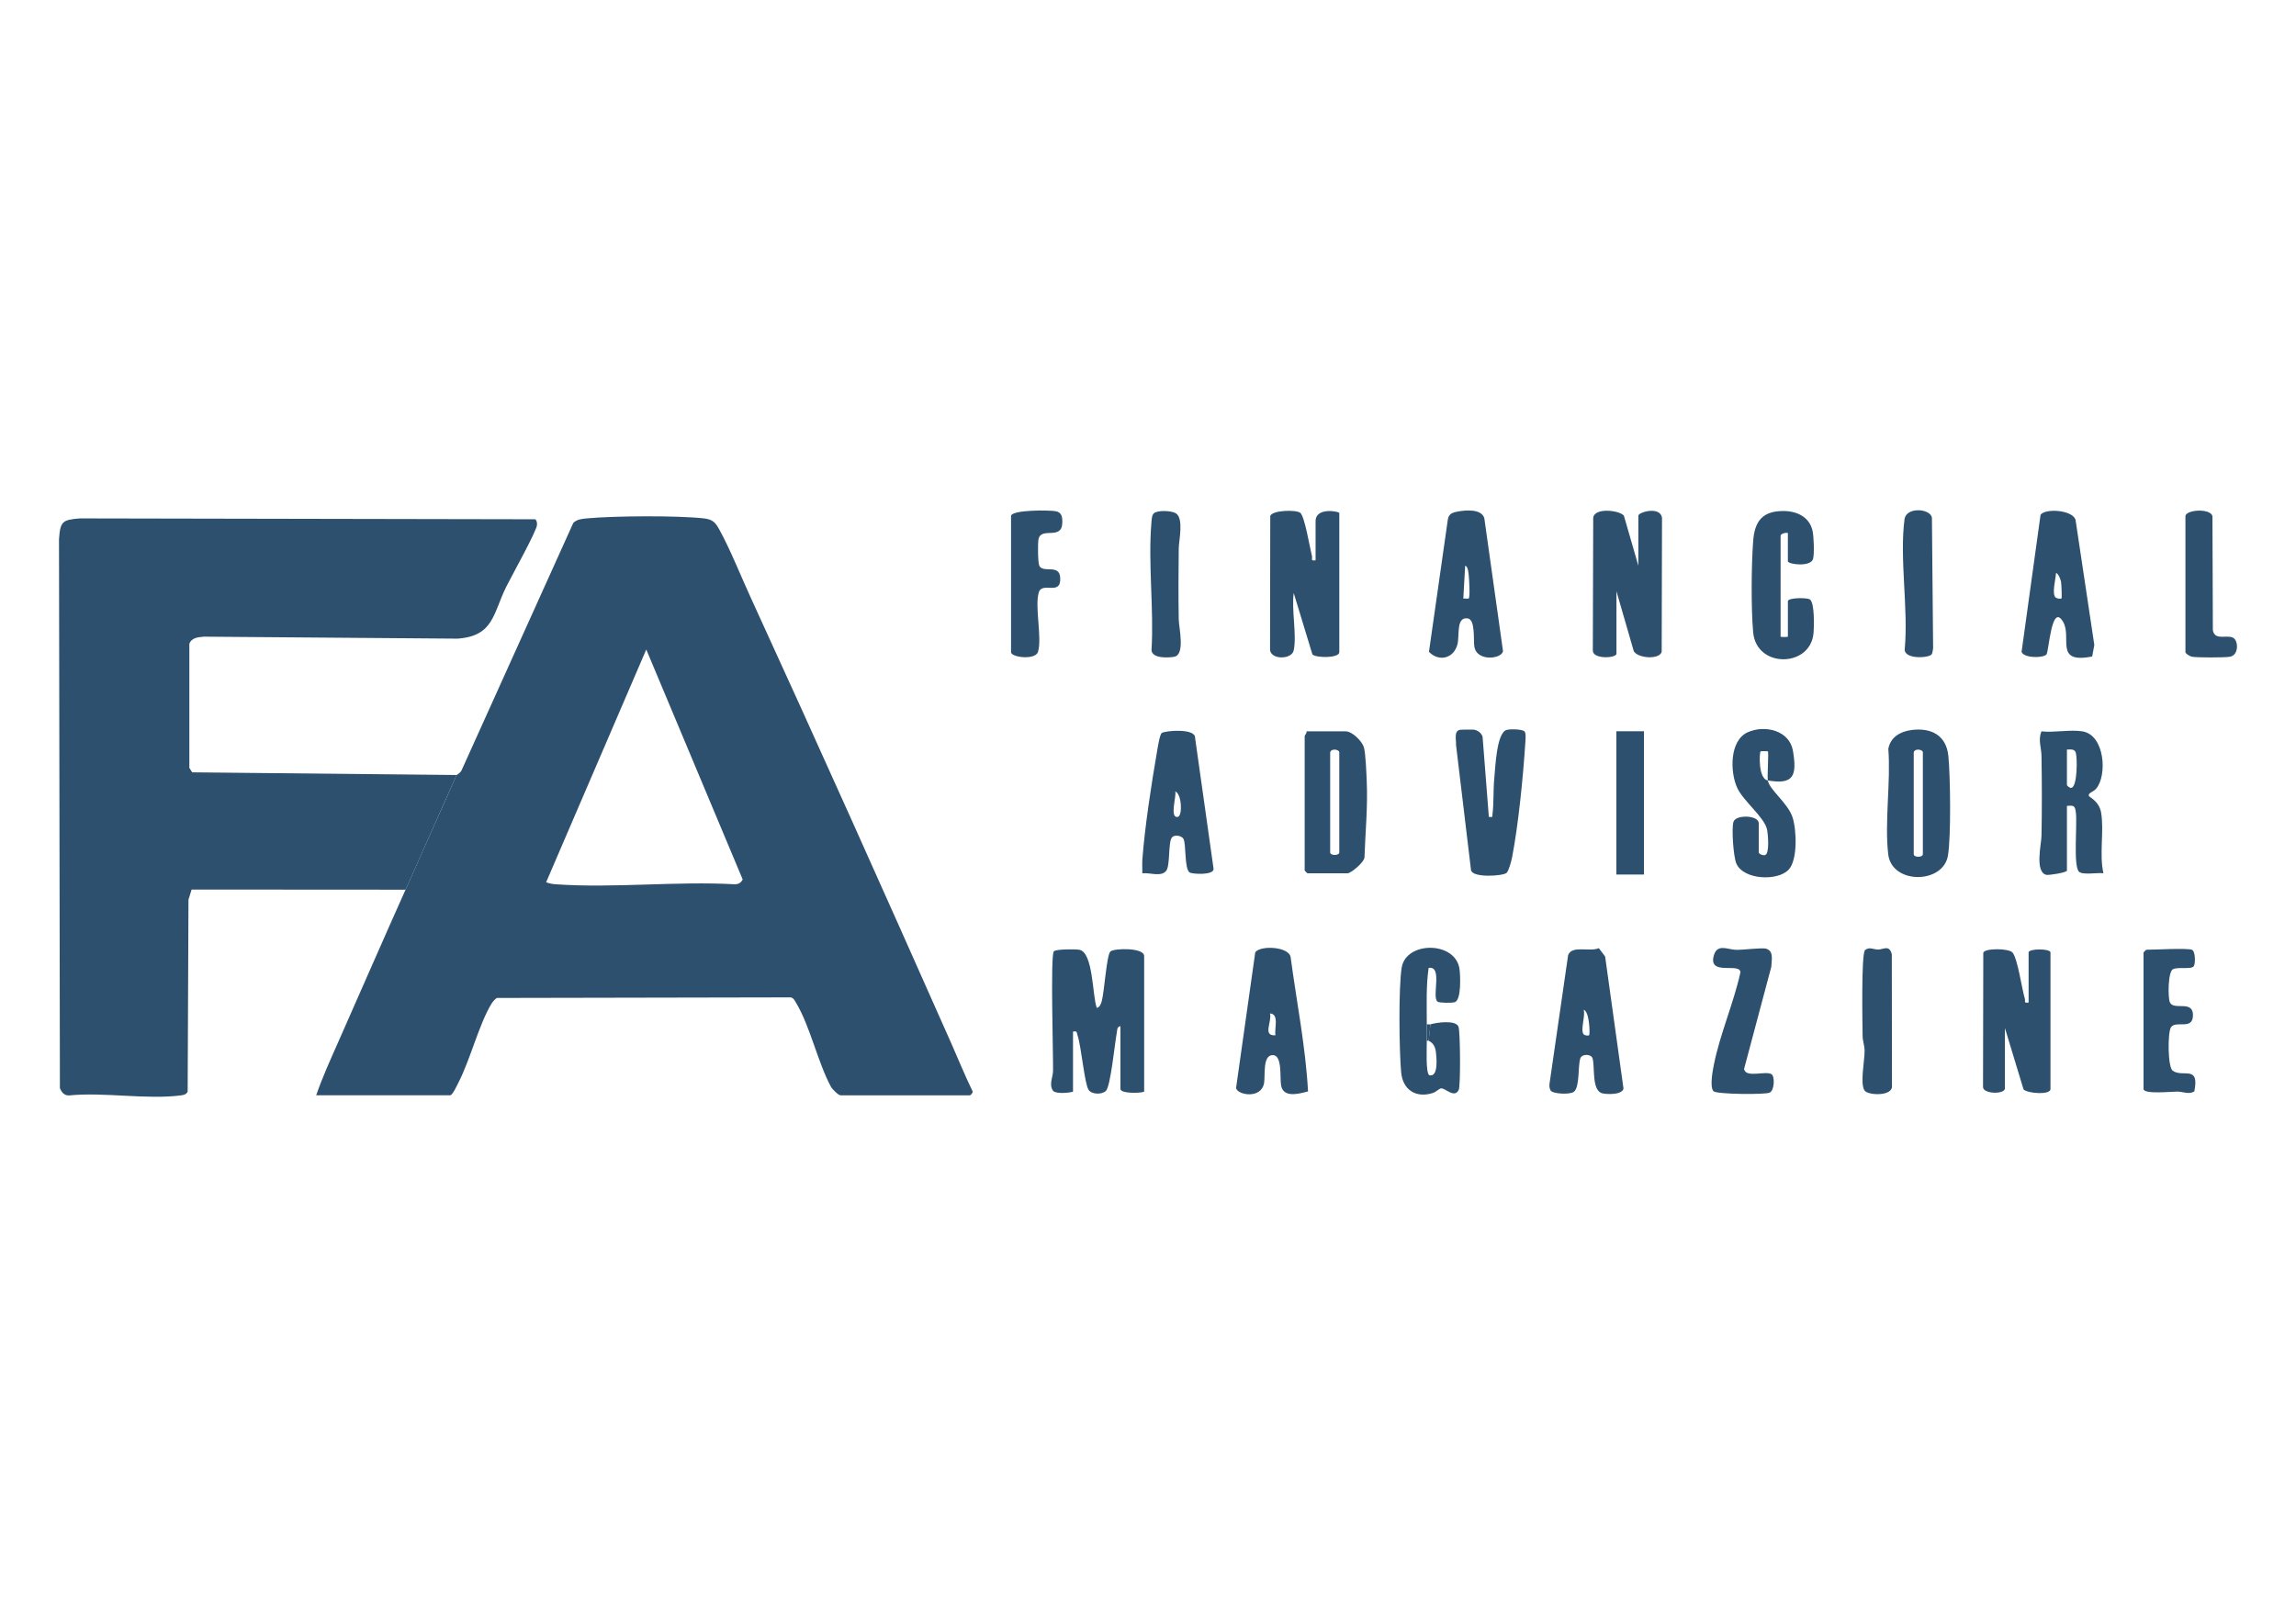 <?xml version="1.0" encoding="UTF-8"?><svg id="Layer_1" xmlns="http://www.w3.org/2000/svg" viewBox="0 0 1000 700"><path d="M467.35,475.53c-1.91.56-7.77,1.1-8.8-.53-1.74-2.75.05-5.77.1-8.56.1-6.73-1.18-49.87.31-52,.74-1.06,9.43-1.04,11.15-.72,6.09,1.13,5.63,20.17,7.58,25.34,1.34-.34,1.84-1.8,2.17-2.98,1.12-3.93,2.09-19.97,3.76-21.62,1.47-1.45,14.71-1.8,14.71,2v59.06c-1.7.75-10.33.87-10.33-1.19v-27.35c-1.59.32-1.36,1.62-1.58,2.78-.86,4.46-2.7,23.39-4.73,25.4-1.79,1.78-6.35,1.56-7.58-.45-1.82-2.98-3.11-18.64-4.81-23.78-.46-1.38-.04-1.88-1.96-1.58v26.16Z" style="fill:#2c506e;"/><path d="M873.22,474.34c-.77,2.47-9.45,2.09-9.53-.79l.11-58.55c.68-2.05,10.9-1.94,12.65-.16,2.27,2.31,4.12,15.84,5.41,20,.4,1.29-.65,2.23,1.68,1.85v-21.8c0-1.76,9.53-1.76,9.53,0v59.45c0,2.78-9.96,1.94-11.73.22l-8.12-26.77v26.55Z" style="fill:#2c506e;"/><path d="M675.65,475.33c-.72-.61-.93-2.18-.79-3.14l8.12-56.13c1.68-4.48,9.34-1.27,13.37-3.04l2.75,3.63,8,57.54c-.64,2.74-6.86,2.53-8.99,2.11-5.08-.99-3.34-11.66-4.5-15.33-.61-1.92-4.65-1.96-5.31.02-1.16,3.48-.14,12.54-2.84,14.6-1.64,1.25-8.4.91-9.8-.27ZM692.13,450.96c.42-.4.19-10.41-2.37-11.1.8,2.69-1.5,8.74-.07,10.62.52.68,2.22.7,2.44.48Z" style="fill:#2c506e;"/><path d="M569.7,475.41c-4.24,1.12-10.84,2.9-11.75-2.71-.57-3.52.63-13.1-3.63-13.1-4.51,0-3.19,8.93-3.76,12.17-1.26,7.1-11.55,5.22-12.21,2.21l8.36-59.16c2.17-3.13,14.77-2.55,15.42,2.18,2.59,19.43,6.51,38.88,7.57,58.41ZM555.51,450.95c-.54-2.91,1.75-9.25-2.37-9.5.93,3.64-3.4,9.95,2.37,9.5Z" style="fill:#2c506e;"/><path d="M746.33,475.34c-1.79-1.8-.35-9.15.17-11.74,2.59-13.02,8.66-26.91,11.53-40.06-.09-4.49-14.33,1.88-11.55-7.48,1.52-5.11,6.05-2.42,9.57-2.32,3.03.08,11.46-1.02,13.16-.5,3.51,1.08,2.33,4.95,2.26,7.91l-11.85,44.46c.63,4.18,9.53.62,12,2.35,1.43.99,1.24,6.97-.84,7.98-1.95.94-23.11.74-24.44-.59Z" style="fill:#2c506e;"/><path d="M812.26,413.9c1.84-1.62,3.73-.29,5.68-.28,2.38.01,4.95-2.27,6.02,2.08l.06,57.09c.64,4.91-10.39,4.39-11.89,2.28-2.13-3,.04-13.08-.02-17.42-.03-2.26-.83-4.2-.86-6.27-.07-5.16-.64-35.51,1.02-37.48Z" style="fill:#2c506e;"/><path d="M563.46,283.3c-.82,3.94-9.53,4.22-10.3-.02l.09-58.53c.85-2.51,11.16-2.83,13.07-1.37s4.2,15.39,5.07,18.75c.34,1.32-.82,2.31,1.6,1.93v-17.04c0-6.29,10.33-4.2,10.33-3.57v60.64c0,2.62-9.97,2.59-11.71.98l-8.14-26.75c-1.03,7.18,1.39,18.31,0,24.97Z" style="fill:#2c506e;"/><path d="M704.04,284.89c-.58,1.88-10.43,2.32-10.3-1.61l.17-57.69c.46-4.59,11.27-3.39,13.35-.99l6.31,21.84v-21.8c0-1.53,9.34-4.29,10.3.82l-.14,58.48c-1.03,3.49-10.24,2.85-12.14-.25l-7.56-26.14v27.35Z" style="fill:#2c506e;"/><path d="M569.02,318.57h17.08c2.81,0,7.23,4.29,7.97,7.11s1.05,11.18,1.2,14.66c.49,11.09-.61,22.1-.99,33.16-.16,2.18-5.92,6.9-7.38,6.9h-17.47c-.08,0-1.19-1.1-1.19-1.19v-58.66c0-.26,1.05-1.2.79-1.98ZM579.34,327.69v43.6c0,1.49,3.97,1.49,3.97,0v-43.6c0-1.19-3.43-1.87-3.97,0Z" style="fill:#2c506e;"/><path d="M906.98,318.57c9.88,1.64,10.83,19.35,5.97,24.98-1.34,1.55-3.54,1.73-3.19,3.15.11.46,4.52,2.25,5.37,7.33,1.36,8.09-.89,17.99.99,26.37-2.51-.42-9.26.94-10.73-.79-2.44-2.86-.61-20.54-1.27-25.71-.37-2.95-.9-3.17-3.89-2.84v28.14c0,.92-7.96,2.11-8.98,1.87-5.11-1.23-2.17-13.34-2.1-16.89.23-11.59.2-23.36,0-34.95-.06-3.73-1.55-6.73-.04-10.66,5.45.63,12.68-.86,17.87,0ZM900.23,326.5v15.46c0,.24,1.3,1.48,1.97,1.19,2.63-.54,2.58-13.2,1.88-15.34-.54-1.66-2.38-1.34-3.86-1.3Z" style="fill:#2c506e;"/><path d="M832.52,317.99c8.64-1.11,15.16,2.31,16.07,11.3.88,8.74,1.2,35.22-.18,43.4-2.11,12.49-24.51,12.62-26.02-.6-1.63-14.22,1.17-31.38.05-45.92.96-5.11,5.2-7.54,10.08-8.17ZM833.51,327.69v44.39c0,1.49,3.97,1.49,3.97,0v-44.39c0-1.19-3.43-1.87-3.97,0Z" style="fill:#2c506e;"/><path d="M911.23,285.96c-16.78,3.33-8.58-8.35-12.73-15.21-5.05-8.35-6.12,13.24-7.2,14.34-1.65,1.68-9.92,1.57-10.82-1.14l8.26-59.68c1.97-2.95,13.92-2.19,15.24,2.16l8.18,54.52-.93,5ZM897.84,260.71c.26-.26.01-6.16-.18-7.34-.11-.67-1.16-3.72-2.19-3.75-.05,2.41-2.04,9.29-.05,10.74.59.43,2.24.53,2.42.35Z" style="fill:#2c506e;"/><path d="M634.74,222.85c3.53-.66,10.6-1.33,11.75,2.95l8.11,57.68c-.04,3.45-11.3,5.04-12.46-1.81-.48-2.82.53-11.7-2.83-12.28-5.26-.91-3.53,7.56-4.55,11.34-1.68,6.23-8.14,7.6-12.39,3.21l8.18-57.35c.35-2.65,1.78-3.28,4.21-3.73ZM639.67,260.69c.68-.44.2-8.47.04-9.88-.12-1.02-.28-4.21-1.58-4.36l-.8,14.27c.68-.11,1.99.2,2.34-.03Z" style="fill:#2c506e;"/><path d="M648.45,355.83c1.86.11,1.4.26,1.59-1.17.61-4.74.29-10.89.8-15.86.45-4.41.95-19.55,5.32-20.84,1.56-.46,6.47-.35,7.71.53.91.65.53,4.02.45,5.24-.92,14.48-3.01,35.65-5.75,49.74-.3,1.52-1.42,5.83-2.38,6.74-1.45,1.37-14.76,2.33-15.5-1.17l-6.53-54.52c.17-2.13-1.14-6.27,1.92-6.65.43-.05,5.12-.11,5.54-.07,1.81.18,3.55,1.35,4.1,3.11l2.73,34.93Z" style="fill:#2c506e;"/><path d="M769.97,339.98c-.33-2.09.46-12.25,0-12.69-.11-.11-3.06-.11-3.17,0-.51.49-1.14,11.94,3.17,12.69.64,4,8.62,9.75,10.7,15.88,1.81,5.33,2.39,18.58-1.61,22.92-4.7,5.11-19.58,4.56-22.78-2.55-1.32-2.93-2.2-15.51-1.27-18.29,1.08-3.21,10.99-2.88,10.99.66v12.68c0,.67,1.8,1.48,2.77,1.18,2.02-.63,1.27-9.15.85-11.13-1.11-5.28-10.26-12.33-12.93-18.01-3.23-6.83-3.52-20.77,4.54-24.37,7.42-3.31,18.16-.82,19.67,8.12,1.84,10.93.24,14.82-10.93,12.89Z" style="fill:#2c506e;"/><path d="M510.44,364.75c-1.73,2.08-.7,12.16-2.5,14.54-2.17,2.86-7.41.68-10.41,1.12.06-1.97-.13-3.97.01-5.94,1.06-14.3,3.98-33.17,6.45-47.46.26-1.51,1.14-7.1,1.99-7.71,1.51-1.08,14.79-2.18,14.53,2.11l8.04,56.99c.33,2.95-9.27,2.38-10.4,1.64-2.4-1.58-1.44-12.51-2.74-14.7-.82-1.39-3.91-1.87-4.98-.58ZM511.84,344.73c.75,1.65-2.68,11.9,1.17,11.09,2.08-.44,1.73-10.05-1.17-11.09Z" style="fill:#2c506e;"/><path d="M778.7,232.17c-.92-.32-3.18.35-3.18,1.19v43.99c0,.16,3.18.16,3.18,0v-15.46c0-1.58,8.12-1.64,9.54-.8,2.17,1.28,1.89,12.35,1.58,15.07-1.65,14.67-24.86,14.95-26.25-.76-.93-10.46-.79-29.13,0-39.7.64-8.58,3.94-13.11,13.14-13.11,5.93,0,11.46,2.6,12.75,8.74.51,2.43.83,10.01.19,12.17-1.06,3.57-10.96,2.37-10.96.95v-12.29Z" style="fill:#2c506e;"/><path d="M954.63,413.7c1.58.49,1.64,6.03.84,7.18-1.04,1.5-6.58.21-9.01,1.27-2.27.99-2.31,12.61-1.36,14.54,1.78,3.65,10.4-1.41,10.01,5.94-.33,6.12-7.38,1.75-9.55,4.82-1.48,2.09-1.49,17.35.75,18.95,4.4,3.16,11.77-2.75,9.41,9.01-2.36,1.45-4.85.11-7.4.08-2.39-.03-14.73,1.29-14.73-1.15v-59.45c0-.08,1.11-1.19,1.19-1.19,3.98,0,17.25-.8,19.86,0Z" style="fill:#2c506e;"/><path d="M440.35,224.64c.8-2.63,16.69-2.47,19.44-1.96s2.96,2.68,2.88,5.14c-.26,7.67-9.31,1.44-10.38,7.14-.32,1.72-.28,10.13.37,11.47,1.66,3.4,8.73-.94,9.1,5.19.5,8.19-7.87,1.48-9.34,6.46-1.83,6.21,1.51,19.64-.32,25.84-1.1,3.74-11.75,2.43-11.75.16v-59.45Z" style="fill:#2c506e;"/><path d="M951.86,224.64c.75-2.69,10.77-3.26,11.75.16l.18,49.76c.86,4.56,5.95,1.85,8.72,3.19,2.5,1.21,2.62,7.59-1.22,8.31-2.25.42-14.4.43-16.64,0-.87-.17-2.8-1.37-2.8-1.96v-59.45Z" style="fill:#2c506e;"/><path d="M502.49,223.64c1.54-1.53,7.81-1.21,9.62-.07,3.59,2.26,1.32,11.84,1.28,15.3-.13,10.29-.18,20.7,0,30.99.06,3.56,2.9,15.3-1.94,16.22-2.58.49-9.59.81-9.92-2.81,1.1-17.96-1.55-37.77-.05-55.5.1-1.23.14-3.26,1.02-4.14Z" style="fill:#2c506e;"/><path d="M841.26,285.08c-1.47,1.68-12.43,2.17-11.65-2.62,1.58-17.43-2.36-39.39-.11-56.27.73-5.51,11.18-4.72,11.93-.73l.52,56.95c-.19.77-.22,2.14-.69,2.68Z" style="fill:#2c506e;"/><rect x="704" y="318.53" width="12.02" height="62.41" style="fill:#2c506e;"/><path d="M623.03,446.2c2.58-.8,10.91-2.01,12.18.97.84,1.96.96,25.84.13,27.56-1.9,3.94-5.92-.97-7.8-.63-.76.14-2.08,1.55-3.52,2.01-7.28,2.32-13-1.35-13.74-8.87-.89-9.18-1.21-37.25.23-45.83,1.93-11.51,23.43-11.52,25.16.67.39,2.79.87,13.49-2.05,14.46-1.14.38-6.6.38-7.47-.21-2.75-1.91,2.44-15.71-3.92-14.72-1.17,8.12-.8,16.37-.8,24.58,0,2.37-.04,4.76,0,7.13s-.6,14.71,1.2,15.07c3.89.78,3.07-7.55,2.79-9.93-.27-2.28-1.03-4.1-3.2-5.13l.79-7.13Z" style="fill:#2c506e;"/><path d="M623.03,446.2l-.79,7.13h-.79c-.04-2.37,0-4.76,0-7.13.5-.09,1.18.13,1.59,0Z" style="fill:#2c506e;"/><path d="M198.89,337.6c.06-.14,1.56-.78,2.19-2.16l48.61-107.66c1.56-1.58,3.88-1.79,5.96-1.98,11.83-1.1,39.25-1.29,50.88,0,3.96.44,5.11,1.84,6.86,5.04,4.74,8.64,9.29,20.12,13.52,29.33,29.57,64.47,58.6,129.38,87.37,194.21,3.09,6.96,5.94,14.04,9.28,20.88.41.64-.89,1.85-1.08,1.85h-56.39c-.94,0-3.6-2.66-4.19-3.75-5.66-10.45-9.13-26.49-15.12-36.44-.6-1-1.03-2.09-2.3-2.47l-128.11.25c-.93.66-1.68,1.52-2.28,2.48-5.37,8.72-9.22,24.21-14.28,34.1-.55,1.08-2.7,5.81-3.71,5.81h-58.38c2.6-7.59,6.09-15.28,9.39-22.73,9.85-22.23,19.63-44.77,29.53-66.84,7.44-16.59,14.77-33.38,22.24-49.94ZM281.48,282.9l-43.61,101.39c1.37.58,2.78.8,4.26.9,25.22,1.77,52.47-1.43,77.91,0,1.54.01,2.81-.69,3.42-2.13l-41.99-100.16Z" style="fill:#2c506e;"/><path d="M198.89,337.6c-7.47,16.55-14.8,33.35-22.24,49.94l-93.2-.06-1.36,4.39-.36,83.67c-.73,1.32-1.79,1.44-3.14,1.62-14.7,1.89-33.38-1.52-48.53,0-2.11.07-3.23-1.38-3.97-3.17l-.39-239.07c.55-7.73,1.34-8.51,9.14-9.11l198.24.38c.79.55.81,1.54.81,2.41-.01,2.49-11.34,22.81-13.45,27.08-5.75,11.66-5.38,21.34-21.13,22.51l-110.47-.86c-2.49.2-5.46.42-6.37,3.15v53.99s1.23,1.95,1.23,1.95l115.18,1.18Z" style="fill:#2c506e;"/></svg>